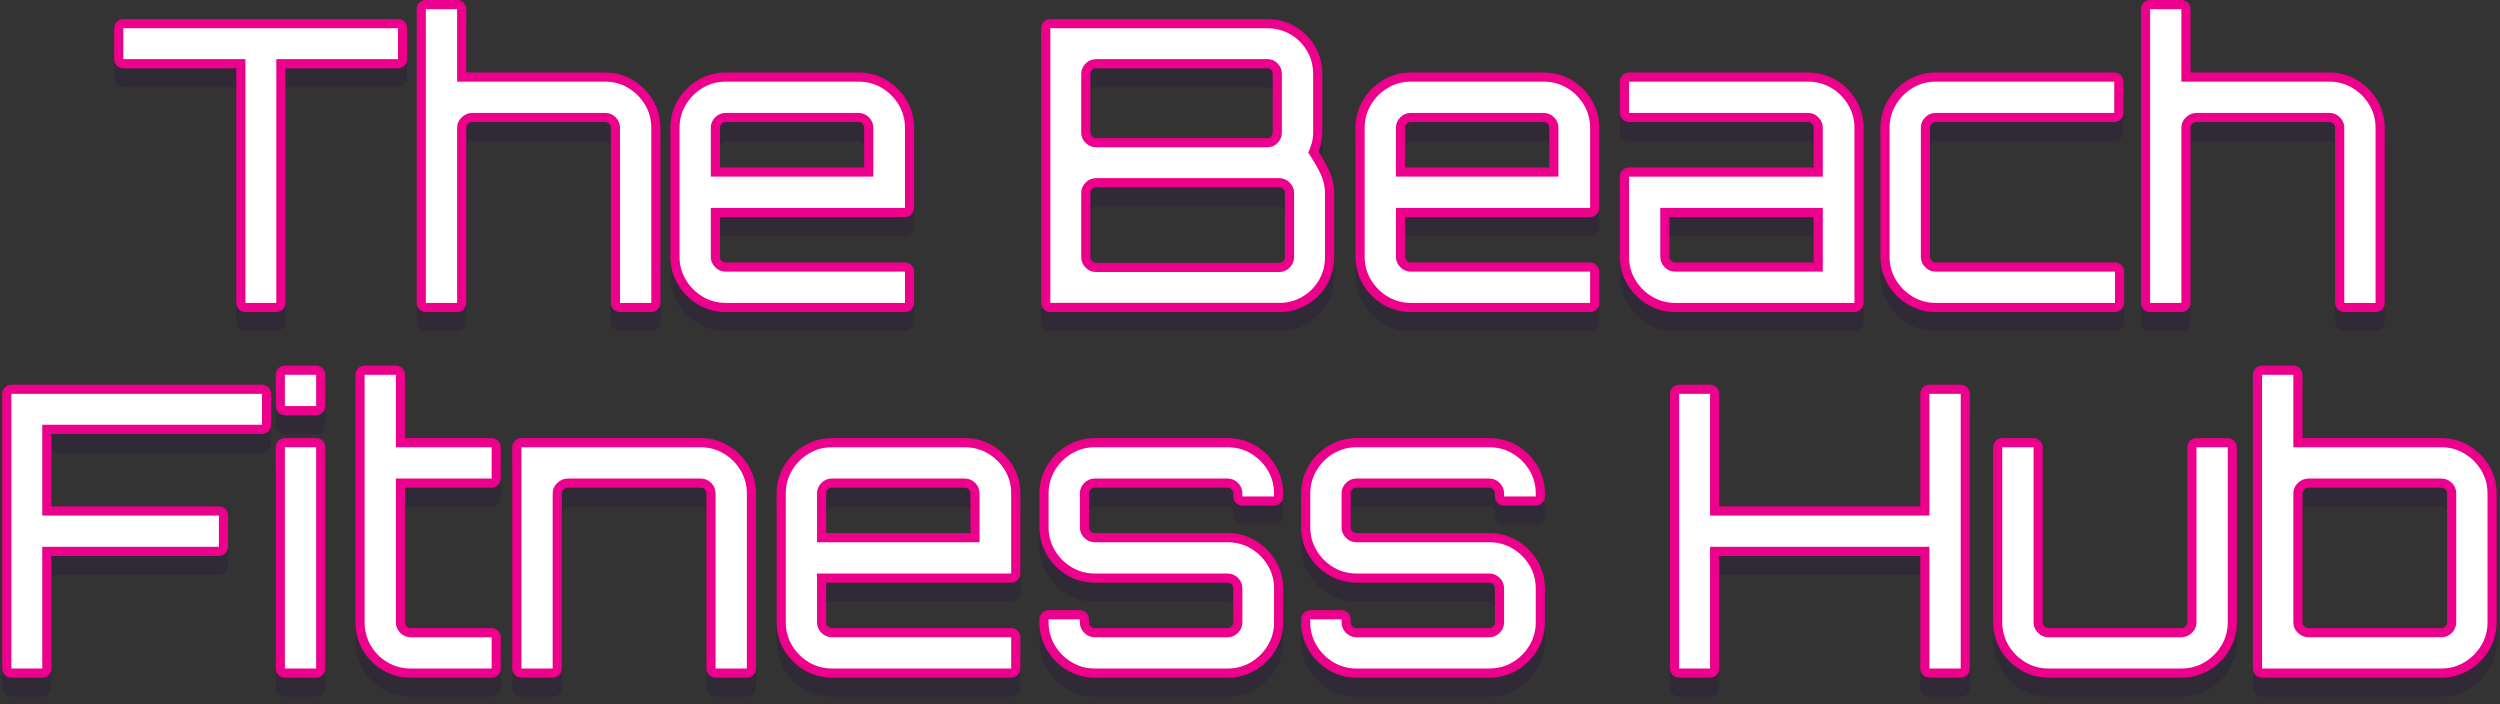 <?xml version="1.0" encoding="UTF-8" standalone="no"?><!DOCTYPE svg PUBLIC "-//W3C//DTD SVG 1.1//EN" "http://www.w3.org/Graphics/SVG/1.1/DTD/svg11.dtd"><svg width="100%" height="100%" viewBox="0 0 1118 315" version="1.1" xmlns="http://www.w3.org/2000/svg" xmlns:xlink="http://www.w3.org/1999/xlink" xml:space="preserve" xmlns:serif="http://www.serif.com/" style="fill-rule:evenodd;clip-rule:evenodd;stroke-linejoin:round;stroke-miterlimit:2;"><rect x="0" y="0" width="1118" height="315" fill="#333333" stroke="none"/><g><path d="M177.981,17.015l-122.831,-0c-2.263,-0 -4.097,1.834 -4.097,4.097l-0,13.819c-0,2.262 1.834,4.096 4.097,4.096l50.497,0l-0,104.916c-0,2.263 1.834,4.097 4.096,4.097l13.816,-0c2.263,-0 4.1,-1.834 4.1,-4.097l0,-104.916l50.322,0c2.262,0 4.097,-1.834 4.097,-4.096l-0,-13.819c-0,-2.263 -1.835,-4.097 -4.097,-4.097" style="fill:#251439;fill-opacity:0.3;fill-rule:nonzero;"/><path d="M283.043,44.298c-3.762,-2.256 -7.944,-3.4 -12.428,-3.4l-62.097,0l0,-28.315c0,-2.263 -1.834,-4.097 -4.097,-4.097l-13.987,-0c-2.263,-0 -4.097,1.834 -4.097,4.097l-0,131.359c-0,2.263 1.834,4.097 4.097,4.097l13.987,0c2.263,0 4.097,-1.834 4.097,-4.097l0,-78.303c0,-0.697 0.228,-1.2 0.781,-1.731c0.607,-0.578 1.188,-0.825 1.947,-0.825l59.369,-0c0.731,-0 1.253,0.222 1.791,0.756c0.543,0.544 0.765,1.069 0.765,1.8l0,78.303c0,2.263 1.835,4.097 4.097,4.097l13.988,0c2.262,0 4.097,-1.834 4.097,-4.097l-0,-78.303c-0,-4.487 -1.144,-8.669 -3.397,-12.428c-2.219,-3.697 -5.216,-6.694 -8.913,-8.913" style="fill:#251439;fill-opacity:0.3;fill-rule:nonzero;"/><path d="M386.448,83.378l-64.482,-0l0,-17.738c0,-0.734 0.222,-1.256 0.763,-1.797c0.54,-0.54 1.059,-0.762 1.794,-0.762l59.368,-0c0.735,-0 1.253,0.222 1.791,0.759c0.544,0.544 0.766,1.066 0.766,1.8l-0,17.738Zm10.043,-39.078c-3.759,-2.257 -8,-3.4 -12.6,-3.4l-59.368,-0c-4.491,-0 -8.672,1.143 -12.425,3.397c-3.694,2.212 -6.691,5.212 -8.916,8.912c-2.253,3.759 -3.397,7.941 -3.397,12.431l0,57.66c0,4.49 1.144,8.675 3.397,12.428c2.219,3.7 5.219,6.7 8.912,8.912c3.757,2.257 7.938,3.4 12.429,3.4l80.181,0c2.262,0 4.097,-1.834 4.097,-4.097l-0,-13.99c-0,-2.263 -1.835,-4.097 -4.097,-4.097l-80.181,-0c-0.735,-0 -1.254,-0.219 -1.797,-0.763c-0.541,-0.54 -0.76,-1.056 -0.76,-1.793l0,-17.738l82.738,0c2.262,0 4.097,-1.834 4.097,-4.097l-0,-35.825c-0,-4.487 -1.144,-8.668 -3.397,-12.431c-2.222,-3.7 -5.219,-6.697 -8.913,-8.909" style="fill:#251439;fill-opacity:0.3;fill-rule:nonzero;"/><path d="M574.615,123.471c0,0.734 -0.219,1.253 -0.763,1.796c-0.54,0.541 -1.059,0.76 -1.793,0.76l-81.888,-0c-0.737,-0 -1.253,-0.219 -1.797,-0.763c-0.54,-0.54 -0.759,-1.059 -0.759,-1.793l0,-28.66c0,-0.734 0.219,-1.253 0.763,-1.797c0.54,-0.54 1.059,-0.759 1.793,-0.759l81.888,-0c0.731,-0 1.253,0.219 1.79,0.759c0.544,0.544 0.766,1.066 0.766,1.797l0,28.66Zm-87,-81.885c0,-0.734 0.219,-1.256 0.763,-1.797c0.54,-0.54 1.059,-0.762 1.793,-0.762l76.597,-0c0.703,-0 1.169,0.197 1.647,0.694c0.519,0.543 0.741,1.103 0.741,1.865l-0,26.1c-0,0.763 -0.222,1.319 -0.741,1.86c-0.478,0.5 -0.941,0.696 -1.647,0.696l-76.597,0c-0.737,0 -1.253,-0.218 -1.8,-0.765c-0.537,-0.538 -0.756,-1.056 -0.756,-1.791l0,-26.1Zm102.05,34.756c0.366,-0.946 0.681,-1.928 0.944,-2.937c0.484,-1.869 0.731,-3.791 0.731,-5.719l0,-26.1c0,-4.465 -1.106,-8.631 -3.291,-12.384c-2.171,-3.735 -5.165,-6.728 -8.9,-8.903c-3.75,-2.178 -7.915,-3.285 -12.381,-3.285l-97.069,0c-2.262,0 -4.096,1.835 -4.096,4.097l-0,122.831c-0,2.263 1.834,4.097 4.096,4.097l102.36,0c4.469,0 8.634,-1.106 12.378,-3.284c3.734,-2.169 6.731,-5.166 8.906,-8.903c2.178,-3.75 3.285,-7.916 3.285,-12.381l-0,-28.66c-0,-3.422 -0.76,-6.809 -2.25,-10.069c-1.122,-2.437 -2.704,-5.256 -4.713,-8.4" style="fill:#251439;fill-opacity:0.3;fill-rule:nonzero;"/><path d="M692.837,83.378l-64.481,-0l-0,-17.738c-0,-0.734 0.218,-1.256 0.759,-1.793c0.544,-0.544 1.063,-0.766 1.797,-0.766l59.369,-0c0.731,-0 1.253,0.222 1.79,0.756c0.544,0.547 0.766,1.069 0.766,1.803l-0,17.738Zm10.044,-39.078c-3.763,-2.257 -8.004,-3.4 -12.6,-3.4l-59.369,-0c-4.491,-0 -8.672,1.143 -12.428,3.397c-3.694,2.215 -6.694,5.212 -8.913,8.912c-2.253,3.763 -3.4,7.944 -3.4,12.431l0,57.66c0,4.49 1.147,8.672 3.4,12.428c2.216,3.697 5.216,6.697 8.91,8.912c3.759,2.257 7.94,3.4 12.431,3.4l80.181,0c2.263,0 4.097,-1.834 4.097,-4.097l0,-13.99c0,-2.263 -1.834,-4.097 -4.097,-4.097l-80.181,-0c-0.734,-0 -1.253,-0.219 -1.797,-0.763c-0.541,-0.54 -0.759,-1.059 -0.759,-1.793l-0,-17.738l82.737,0c2.263,0 4.097,-1.834 4.097,-4.097l0,-35.825c0,-4.487 -1.144,-8.668 -3.4,-12.431c-2.216,-3.697 -5.216,-6.694 -8.909,-8.909" style="fill:#251439;fill-opacity:0.3;fill-rule:nonzero;"/><path d="M811.06,125.857l-61.925,-0c-0.735,-0 -1.253,-0.219 -1.797,-0.763c-0.541,-0.54 -0.76,-1.059 -0.76,-1.793l0,-17.741l64.482,-0l-0,20.297Zm10.04,-81.56c-3.759,-2.253 -7.997,-3.4 -12.597,-3.4l-80.012,0c-2.263,0 -4.097,1.838 -4.097,4.097l0,13.991c0,2.262 1.834,4.097 4.097,4.097l80.012,-0c0.732,-0 1.254,0.222 1.791,0.756c0.544,0.547 0.766,1.069 0.766,1.8l-0,17.741l-82.569,-0c-2.263,-0 -4.097,1.834 -4.097,4.097l0,35.825c0,4.487 1.144,8.668 3.4,12.428c2.219,3.697 5.216,6.697 8.909,8.912c3.76,2.253 7.941,3.4 12.432,3.4l80.181,0c2.262,0 4.097,-1.834 4.097,-4.097l-0,-78.306c-0,-4.484 -1.144,-8.669 -3.4,-12.431c-2.219,-3.697 -5.219,-6.694 -8.913,-8.91" style="fill:#251439;fill-opacity:0.3;fill-rule:nonzero;"/><path d="M945.833,125.857l-80.181,-0c-0.734,-0 -1.253,-0.219 -1.797,-0.766c-0.541,-0.537 -0.759,-1.056 -0.759,-1.79l-0,-57.663c-0,-0.734 0.222,-1.253 0.762,-1.794c0.541,-0.543 1.06,-0.762 1.794,-0.762l79.841,-0c2.262,-0 4.096,-1.835 4.096,-4.097l0,-13.991c0,-2.259 -1.834,-4.097 -4.096,-4.097l-79.841,0c-4.491,0 -8.672,1.147 -12.425,3.4c-3.694,2.213 -6.694,5.21 -8.916,8.913c-2.256,3.759 -3.397,7.941 -3.397,12.428l0,57.663c0,4.49 1.141,8.671 3.397,12.428c2.219,3.7 5.219,6.697 8.913,8.912c3.756,2.253 7.937,3.4 12.428,3.4l80.181,0c2.263,0 4.097,-1.834 4.097,-4.097l0,-13.99c0,-2.263 -1.834,-4.097 -4.097,-4.097" style="fill:#251439;fill-opacity:0.3;fill-rule:nonzero;"/><path d="M1054.14,44.298c-3.762,-2.256 -7.944,-3.4 -12.428,-3.4l-62.097,0l0,-28.315c0,-2.263 -1.834,-4.097 -4.097,-4.097l-13.987,-0c-2.263,-0 -4.097,1.834 -4.097,4.097l-0,131.359c-0,2.263 1.834,4.097 4.097,4.097l13.987,0c2.263,0 4.097,-1.834 4.097,-4.097l0,-78.303c0,-0.697 0.228,-1.2 0.781,-1.731c0.607,-0.578 1.188,-0.825 1.947,-0.825l59.369,-0c0.731,-0 1.253,0.222 1.791,0.756c0.543,0.544 0.765,1.069 0.765,1.8l0,78.303c0,2.263 1.835,4.097 4.097,4.097l13.988,0c2.262,0 4.097,-1.834 4.097,-4.097l-0,-78.303c-0,-4.487 -1.144,-8.669 -3.397,-12.428c-2.219,-3.697 -5.216,-6.694 -8.913,-8.913" style="fill:#251439;fill-opacity:0.3;fill-rule:nonzero;"/><path d="M865.651,32.415c-4.49,0 -8.672,1.144 -12.425,3.397c-3.694,2.216 -6.69,5.213 -8.915,8.913c-2.257,3.762 -3.397,7.943 -3.397,12.428l-0,57.662c-0,4.494 1.14,8.675 3.397,12.428c2.218,3.704 5.215,6.7 8.912,8.913c3.756,2.256 7.938,3.4 12.428,3.4l80.181,-0c2.263,-0 4.1,-1.834 4.1,-4.097l0,-13.987c0,-2.263 -1.837,-4.1 -4.1,-4.1l-80.181,-0c-0.734,-0 -1.253,-0.219 -1.797,-0.763c-0.54,-0.537 -0.759,-1.056 -0.759,-1.794l0,-57.662c0,-0.731 0.222,-1.253 0.762,-1.794c0.541,-0.544 1.06,-0.762 1.794,-0.762l79.841,-0c2.262,-0 4.1,-1.832 4.1,-4.097l-0,-13.988c-0,-2.262 -1.838,-4.097 -4.1,-4.097l-79.841,0Z" style="fill:url(#_Linear1);fill-rule:nonzero;"/><path d="M961.526,0.003c-2.262,-0 -4.097,1.831 -4.097,4.097l0,131.359c0,2.263 1.835,4.097 4.097,4.097l13.991,-0c2.262,-0 4.094,-1.834 4.094,-4.097l-0,-78.306c-0,-0.694 0.228,-1.197 0.781,-1.728c0.609,-0.582 1.187,-0.828 1.947,-0.828l59.369,-0c0.731,-0 1.256,0.221 1.79,0.756c0.544,0.547 0.769,1.069 0.769,1.8l-0,78.306c-0,2.263 1.831,4.097 4.097,4.097l13.987,-0c2.263,-0 4.097,-1.834 4.097,-4.097l0,-78.306c0,-4.485 -1.144,-8.666 -3.4,-12.428c-2.216,-3.694 -5.216,-6.694 -8.909,-8.91c-3.763,-2.256 -7.944,-3.4 -12.431,-3.4l-62.097,0l-0,-28.315c-0,-2.266 -1.832,-4.097 -4.094,-4.097l-13.991,-0Z" style="fill:url(#_Linear2);fill-rule:nonzero;"/><path d="M109.743,139.556c-2.263,0 -4.097,-1.834 -4.097,-4.097l-0,-104.915l-50.497,-0c-2.263,-0 -4.097,-1.835 -4.097,-4.097l-0,-13.819c-0,-2.262 1.834,-4.097 4.097,-4.097l122.831,0c2.263,0 4.097,1.835 4.097,4.097l-0,13.819c-0,2.262 -1.834,4.097 -4.097,4.097l-50.322,-0l0,104.915c0,2.263 -1.834,4.097 -4.097,4.097l-13.818,0Z" style="fill:#ec008c;fill-rule:nonzero;"/><path d="M277.268,139.556c-2.262,0 -4.097,-1.834 -4.097,-4.097l0,-78.303c0,-0.734 -0.222,-1.256 -0.765,-1.803c-0.538,-0.534 -1.06,-0.756 -1.791,-0.756l-59.369,-0c-0.759,-0 -1.34,0.247 -1.947,0.828c-0.553,0.531 -0.781,1.034 -0.781,1.731l0,78.303c0,2.263 -1.834,4.097 -4.097,4.097l-13.987,0c-2.263,0 -4.097,-1.834 -4.097,-4.097l-0,-131.362c-0,-2.26 1.834,-4.097 4.097,-4.097l13.987,-0c2.263,-0 4.097,1.837 4.097,4.097l0,28.319l62.097,-0c4.484,-0 8.666,1.143 12.428,3.4c3.697,2.215 6.694,5.212 8.913,8.909c2.253,3.762 3.4,7.944 3.4,12.431l-0,78.303c-0,2.263 -1.838,4.097 -4.1,4.097l-13.988,0Z" style="fill:#ec008c;fill-rule:nonzero;"/><path d="M386.448,74.894l-0,-17.737c-0,-0.735 -0.222,-1.257 -0.766,-1.8c-0.538,-0.538 -1.056,-0.76 -1.791,-0.76l-59.368,0c-0.735,0 -1.254,0.222 -1.794,0.763c-0.541,0.54 -0.763,1.062 -0.763,1.797l0,17.737l64.482,0Zm-61.925,64.663c-4.491,-0 -8.672,-1.144 -12.429,-3.4c-3.693,-2.213 -6.693,-5.213 -8.912,-8.913c-2.253,-3.753 -3.397,-7.937 -3.397,-12.428l0,-57.659c0,-4.491 1.144,-8.672 3.397,-12.432c2.225,-3.7 5.222,-6.7 8.916,-8.912c3.753,-2.253 7.934,-3.397 12.425,-3.397l59.368,-0c4.6,-0 8.841,1.144 12.6,3.4c3.694,2.212 6.691,5.209 8.913,8.909c2.253,3.763 3.397,7.944 3.397,12.432l-0,35.825c-0,2.259 -1.835,4.096 -4.097,4.096l-82.738,0l0,17.738c0,0.737 0.219,1.253 0.76,1.794c0.543,0.543 1.062,0.762 1.796,0.762l80.182,0c2.262,0 4.097,1.835 4.097,4.097l-0,13.991c-0,2.262 -1.835,4.097 -4.097,4.097l-80.182,-0Z" style="fill:#ec008c;fill-rule:nonzero;"/><path d="M490.171,30.543c-0.735,0 -1.253,0.219 -1.794,0.763c-0.541,0.541 -0.763,1.059 -0.763,1.794l0,26.103c0,0.734 0.219,1.253 0.76,1.79c0.544,0.544 1.062,0.763 1.797,0.763l76.6,-0c0.703,-0 1.165,-0.194 1.647,-0.697c0.515,-0.541 0.737,-1.097 0.737,-1.856l0,-26.103c0,-0.763 -0.222,-1.319 -0.741,-1.863c-0.478,-0.497 -0.94,-0.694 -1.643,-0.694l-76.6,0Zm-0,53.229c-0.735,-0 -1.253,0.218 -1.794,0.759c-0.541,0.544 -0.763,1.062 -0.763,1.797l0,28.659c0,0.735 0.222,1.253 0.76,1.794c0.544,0.544 1.062,0.762 1.797,0.762l81.887,0c0.735,0 1.253,-0.218 1.794,-0.759c0.544,-0.544 0.762,-1.062 0.762,-1.797l0,-28.659c0,-0.735 -0.221,-1.253 -0.765,-1.797c-0.538,-0.541 -1.06,-0.759 -1.791,-0.759l-81.887,-0Zm-20.472,55.784c-2.263,-0 -4.097,-1.834 -4.097,-4.097l-0,-122.831c-0,-2.263 1.834,-4.097 4.097,-4.097l97.072,-0c4.462,-0 8.628,1.106 12.378,3.284c3.734,2.172 6.728,5.169 8.903,8.9c2.181,3.757 3.287,7.922 3.287,12.385l0,26.103c0,1.928 -0.246,3.85 -0.731,5.719c-0.262,1.006 -0.578,1.99 -0.944,2.937c2.01,3.144 3.594,5.959 4.713,8.4c1.494,3.259 2.25,6.647 2.25,10.069l-0,28.659c-0,4.466 -1.103,8.631 -3.284,12.381c-2.175,3.738 -5.169,6.735 -8.904,8.904c-3.746,2.178 -7.912,3.284 -12.381,3.284l-102.359,-0Z" style="fill:#ec008c;fill-rule:nonzero;"/><path d="M692.837,74.894l-0,-17.737c-0,-0.735 -0.222,-1.257 -0.766,-1.804c-0.538,-0.534 -1.059,-0.756 -1.791,-0.756l-59.368,0c-0.735,0 -1.254,0.222 -1.797,0.766c-0.541,0.537 -0.76,1.059 -0.76,1.794l0,17.737l64.482,0Zm-61.925,64.663c-4.491,-0 -8.672,-1.144 -12.432,-3.4c-3.693,-2.216 -6.693,-5.216 -8.909,-8.913c-2.253,-3.756 -3.4,-7.937 -3.4,-12.428l-0,-57.659c-0,-4.488 1.147,-8.669 3.4,-12.432c2.219,-3.7 5.219,-6.697 8.912,-8.912c3.757,-2.253 7.938,-3.397 12.429,-3.397l59.368,-0c4.6,-0 8.838,1.144 12.6,3.4c3.697,2.216 6.694,5.212 8.91,8.909c2.256,3.763 3.4,7.944 3.4,12.432l-0,35.825c-0,2.259 -1.835,4.096 -4.097,4.096l-82.738,0l0,17.738c0,0.734 0.219,1.253 0.76,1.794c0.543,0.543 1.062,0.762 1.797,0.762l80.181,0c2.262,0 4.097,1.835 4.097,4.097l-0,13.991c-0,2.262 -1.835,4.097 -4.097,4.097l-80.181,-0Z" style="fill:#ec008c;fill-rule:nonzero;"/><path d="M746.578,114.817c0,0.735 0.219,1.253 0.76,1.794c0.543,0.541 1.062,0.762 1.796,0.762l61.925,0l0,-20.296l-64.481,-0l0,17.74Zm2.556,24.738c-4.49,-0 -8.671,-1.144 -12.431,-3.397c-3.694,-2.216 -6.69,-5.216 -8.909,-8.913c-2.256,-3.759 -3.4,-7.94 -3.4,-12.428l-0,-35.825c-0,-2.262 1.837,-4.097 4.097,-4.097l82.568,0l0,-17.74c0,-0.732 -0.221,-1.253 -0.765,-1.8c-0.538,-0.535 -1.06,-0.757 -1.791,-0.757l-80.012,0c-2.26,0 -4.097,-1.834 -4.097,-4.096l-0,-13.991c-0,-2.263 1.837,-4.097 4.097,-4.097l80.012,0c4.6,0 8.838,1.144 12.597,3.4c3.694,2.216 6.694,5.213 8.913,8.909c2.256,3.763 3.4,7.944 3.4,12.432l-0,78.303c-0,2.262 -1.835,4.097 -4.097,4.097l-80.182,-0Z" style="fill:#ec008c;fill-rule:nonzero;"/><path d="M109.743,135.459l-0,-109.012l-54.594,-0l-0,-13.819l122.831,-0l0,13.819l-54.419,-0l0,109.012l-13.818,0Z" style="fill:#fff;fill-rule:nonzero;"/><path d="M190.433,135.459l-0,-131.359l13.987,-0l0,32.412l66.194,0c3.753,0 7.191,0.938 10.322,2.816c3.125,1.875 5.631,4.378 7.506,7.506c1.875,3.128 2.816,6.566 2.816,10.322l-0,78.303l-13.991,0l0,-78.303c0,-1.819 -0.656,-3.384 -1.959,-4.694c-1.313,-1.306 -2.875,-1.962 -4.694,-1.962l-59.369,-0c-1.818,-0 -3.412,0.656 -4.775,1.962c-1.365,1.31 -2.05,2.875 -2.05,4.694l0,78.303l-13.987,0Z" style="fill:#fff;fill-rule:nonzero;"/><path d="M317.87,78.991l72.675,-0l0,-21.834c0,-1.819 -0.656,-3.385 -1.962,-4.694c-1.31,-1.306 -2.875,-1.963 -4.691,-1.963l-59.369,0c-1.821,0 -3.384,0.657 -4.69,1.963c-1.31,1.309 -1.963,2.875 -1.963,4.694l0,21.834Zm-3.668,53.653c-3.129,-1.875 -5.629,-4.378 -7.507,-7.506c-1.878,-3.128 -2.812,-6.569 -2.812,-10.322l-0,-57.659c-0,-3.757 0.934,-7.194 2.812,-10.325c1.878,-3.125 4.378,-5.629 7.507,-7.504c3.128,-1.878 6.568,-2.815 10.321,-2.815l59.369,-0c3.866,-0 7.363,0.937 10.491,2.815c3.128,1.875 5.631,4.379 7.506,7.504c1.878,3.131 2.816,6.568 2.816,10.325l-0,35.821l-86.835,0l0,21.838c0,1.822 0.653,3.384 1.963,4.694c1.306,1.306 2.869,1.959 4.69,1.959l80.182,0l-0,13.991l-80.182,-0c-3.753,-0 -7.193,-0.941 -10.321,-2.816" style="fill:#fff;fill-rule:nonzero;"/><path d="M490.171,121.641l81.887,-0c1.819,-0 3.381,-0.653 4.691,-1.963c1.306,-1.306 1.962,-2.871 1.962,-4.69l0,-28.66c0,-1.818 -0.656,-3.384 -1.962,-4.693c-1.31,-1.307 -2.872,-1.96 -4.691,-1.96l-81.887,0c-1.822,0 -3.385,0.653 -4.691,1.96c-1.309,1.309 -1.962,2.875 -1.962,4.693l-0,28.66c-0,1.819 0.653,3.384 1.962,4.69c1.306,1.31 2.869,1.963 4.691,1.963m-0,-55.788l76.6,0c1.815,0 3.353,-0.65 4.606,-1.959c1.25,-1.306 1.875,-2.872 1.875,-4.694l-0,-26.1c-0,-1.818 -0.625,-3.381 -1.875,-4.693c-1.253,-1.304 -2.791,-1.96 -4.606,-1.96l-76.6,0c-1.822,0 -3.385,0.656 -4.691,1.96c-1.309,1.312 -1.962,2.875 -1.962,4.693l-0,26.1c-0,1.822 0.653,3.388 1.962,4.694c1.306,1.309 2.869,1.959 4.691,1.959m-20.472,-53.225l97.072,0c3.753,0 7.19,0.913 10.318,2.729c3.129,1.821 5.6,4.296 7.422,7.421c1.819,3.132 2.732,6.569 2.732,10.322l-0,26.1c-0,1.597 -0.2,3.157 -0.6,4.694c-0.397,1.534 -0.935,2.984 -1.619,4.35c2.5,3.753 4.375,6.994 5.628,9.725c1.253,2.728 1.878,5.516 1.878,8.359l0,28.66c0,3.753 -0.912,7.194 -2.728,10.322c-1.822,3.128 -4.297,5.603 -7.422,7.418c-3.131,1.822 -6.569,2.732 -10.322,2.732l-102.359,-0l-0,-122.832Z" style="fill:#fff;fill-rule:nonzero;"/><path d="M624.258,78.991l72.675,-0l0,-21.834c0,-1.819 -0.656,-3.385 -1.962,-4.694c-1.31,-1.306 -2.872,-1.963 -4.691,-1.963l-59.369,0c-1.822,0 -3.384,0.657 -4.69,1.963c-1.31,1.309 -1.963,2.875 -1.963,4.694l0,21.834Zm-3.669,53.653c-3.128,-1.875 -5.628,-4.378 -7.503,-7.506c-1.878,-3.128 -2.815,-6.569 -2.815,-10.322l-0,-57.659c-0,-3.757 0.937,-7.194 2.815,-10.325c1.875,-3.125 4.375,-5.629 7.503,-7.504c3.129,-1.878 6.569,-2.815 10.322,-2.815l59.369,-0c3.866,-0 7.363,0.937 10.494,2.815c3.125,1.875 5.628,4.379 7.503,7.504c1.878,3.131 2.816,6.568 2.816,10.325l-0,35.821l-86.835,0l0,21.838c0,1.822 0.653,3.384 1.963,4.694c1.306,1.306 2.868,1.959 4.69,1.959l80.182,0l-0,13.991l-80.182,-0c-3.753,-0 -7.193,-0.941 -10.322,-2.816" style="fill:#fff;fill-rule:nonzero;"/><path d="M749.134,121.47l66.022,0l-0,-28.49l-72.675,-0l-0,21.837c-0,1.822 0.653,3.385 1.962,4.691c1.307,1.309 2.869,1.962 4.691,1.962m0,13.988c-3.753,-0 -7.194,-0.938 -10.322,-2.816c-3.128,-1.875 -5.628,-4.375 -7.506,-7.503c-1.875,-3.128 -2.813,-6.569 -2.813,-10.322l0,-35.825l86.663,0l-0,-21.837c-0,-1.819 -0.656,-3.382 -1.963,-4.691c-1.309,-1.306 -2.871,-1.962 -4.69,-1.962l-80.01,-0l0,-13.991l80.01,-0c3.865,-0 7.362,0.941 10.49,2.816c3.129,1.878 5.632,4.381 7.507,7.506c1.878,3.131 2.815,6.569 2.815,10.322l0,78.303l-80.181,-0Z" style="fill:#fff;fill-rule:nonzero;"/><path d="M855.331,132.644c-3.131,-1.875 -5.631,-4.375 -7.506,-7.507c-1.878,-3.128 -2.816,-6.568 -2.816,-10.318l0,-57.663c0,-3.756 0.938,-7.194 2.816,-10.322c1.875,-3.128 4.375,-5.631 7.506,-7.506c3.125,-1.878 6.569,-2.816 10.322,-2.816l79.841,0l-0,13.988l-79.841,-0c-1.822,-0 -3.387,0.656 -4.69,1.962c-1.313,1.31 -1.963,2.875 -1.963,4.694l0,57.663c0,1.818 0.65,3.384 1.963,4.69c1.303,1.307 2.868,1.963 4.69,1.963l80.181,-0l0,13.987l-80.181,0c-3.753,0 -7.197,-0.937 -10.322,-2.815" style="fill:#fff;fill-rule:nonzero;"/><path d="M961.527,135.459l-0,-131.359l13.987,-0l0,32.412l66.194,0c3.753,0 7.191,0.938 10.322,2.816c3.125,1.875 5.631,4.378 7.506,7.506c1.875,3.128 2.816,6.566 2.816,10.322l-0,78.303l-13.991,0l0,-78.303c0,-1.819 -0.656,-3.384 -1.959,-4.694c-1.313,-1.306 -2.875,-1.962 -4.694,-1.962l-59.369,-0c-1.818,-0 -3.412,0.656 -4.775,1.962c-1.365,1.31 -2.05,2.875 -2.05,4.694l0,78.303l-13.987,0Z" style="fill:#fff;fill-rule:nonzero;"/></g><g><path d="M117.162,180.515l-112.084,0c-2.263,0 -4.097,1.834 -4.097,4.097l-0,122.831c-0,2.263 1.834,4.097 4.097,4.097l13.819,0c2.262,0 4.096,-1.834 4.096,-4.097l0,-50.325l74.891,0c2.263,0 4.097,-1.834 4.097,-4.097l-0,-13.987c-0,-2.263 -1.834,-4.097 -4.097,-4.097l-74.891,-0l0,-32.409l94.169,-0c2.263,-0 4.097,-1.835 4.097,-4.097l0,-13.819c0,-2.263 -1.834,-4.097 -4.097,-4.097" style="fill:#251439;fill-opacity:0.3;fill-rule:nonzero;"/><path d="M141.386,204.399l-13.988,-0c-2.262,-0 -4.096,1.834 -4.096,4.097l-0,98.947c-0,2.262 1.834,4.096 4.096,4.096l13.988,0c2.262,0 4.097,-1.834 4.097,-4.096l-0,-98.947c-0,-2.263 -1.835,-4.097 -4.097,-4.097" style="fill:#251439;fill-opacity:0.3;fill-rule:nonzero;"/><path d="M141.386,171.985l-13.988,0c-2.262,0 -4.096,1.834 -4.096,4.097l-0,13.987c-0,2.266 1.834,4.1 4.096,4.1l13.988,0c2.262,0 4.097,-1.834 4.097,-4.1l-0,-13.987c-0,-2.263 -1.835,-4.097 -4.097,-4.097" style="fill:#251439;fill-opacity:0.3;fill-rule:nonzero;"/><path d="M219.859,204.399l-38.722,-0l0,-28.316c0,-2.262 -1.834,-4.097 -4.097,-4.097l-13.99,0c-2.263,0 -4.097,1.835 -4.097,4.097l-0,110.719c-0,4.469 1.106,8.637 3.284,12.378c2.163,3.719 5.141,6.734 8.856,8.959c3.757,2.257 7.997,3.4 12.6,3.4l36.166,0c2.263,0 4.097,-1.834 4.097,-4.096l-0,-13.988c-0,-2.262 -1.834,-4.097 -4.097,-4.097l-36.166,0c-0.734,0 -1.253,-0.219 -1.8,-0.765c-0.537,-0.538 -0.756,-1.057 -0.756,-1.791l0,-60.219l38.722,0c2.263,0 4.097,-1.837 4.097,-4.1l-0,-13.987c-0,-2.263 -1.834,-4.097 -4.097,-4.097" style="fill:#251439;fill-opacity:0.3;fill-rule:nonzero;"/><path d="M325.774,207.798c-3.759,-2.256 -7.941,-3.4 -12.428,-3.4l-80.181,0c-2.263,0 -4.097,1.835 -4.097,4.097l-0,98.947c-0,2.263 1.834,4.097 4.097,4.097l13.99,0c2.263,0 4.097,-1.834 4.097,-4.097l0,-78.303c0,-0.697 0.225,-1.2 0.778,-1.731c0.607,-0.578 1.188,-0.825 1.947,-0.825l59.369,-0c0.731,-0 1.253,0.222 1.791,0.756c0.543,0.544 0.765,1.069 0.765,1.8l0,78.303c0,2.263 1.835,4.097 4.097,4.097l13.988,0c2.262,0 4.096,-1.834 4.096,-4.097l0,-78.303c0,-4.484 -1.14,-8.666 -3.396,-12.431c-2.219,-3.697 -5.219,-6.691 -8.913,-8.91" style="fill:#251439;fill-opacity:0.3;fill-rule:nonzero;"/><path d="M433.957,246.878l-64.481,-0l-0,-17.738c-0,-0.734 0.218,-1.256 0.759,-1.793c0.544,-0.544 1.062,-0.766 1.797,-0.766l59.369,-0c0.731,-0 1.253,0.222 1.79,0.759c0.544,0.547 0.766,1.066 0.766,1.8l-0,17.738Zm10.04,-39.078c-3.759,-2.257 -7.996,-3.4 -12.596,-3.4l-59.369,-0c-4.491,-0 -8.672,1.143 -12.428,3.397c-3.694,2.215 -6.691,5.212 -8.916,8.915c-2.253,3.76 -3.397,7.941 -3.397,12.428l0,57.66c0,4.49 1.144,8.668 3.4,12.428c2.219,3.7 5.216,6.697 8.91,8.912c3.759,2.257 7.94,3.4 12.431,3.4l80.181,0c2.263,0 4.097,-1.834 4.097,-4.097l-0,-13.99c-0,-2.263 -1.834,-4.097 -4.097,-4.097l-80.181,-0c-0.735,-0 -1.253,-0.219 -1.797,-0.763c-0.541,-0.54 -0.759,-1.059 -0.759,-1.793l-0,-17.738l82.737,0c2.263,0 4.097,-1.834 4.097,-4.097l-0,-35.825c-0,-4.487 -1.144,-8.668 -3.4,-12.431c-2.219,-3.7 -5.219,-6.697 -8.913,-8.909" style="fill:#251439;fill-opacity:0.3;fill-rule:nonzero;"/><path d="M561.54,207.798c-3.763,-2.256 -8,-3.4 -12.6,-3.4l-59.366,0c-4.491,0 -8.675,1.144 -12.428,3.4c-3.697,2.216 -6.694,5.213 -8.913,8.913c-2.256,3.759 -3.4,7.941 -3.4,12.428l0,15.184c0,4.491 1.144,8.672 3.397,12.425c2.216,3.697 5.216,6.697 8.913,8.913c3.759,2.256 7.94,3.4 12.431,3.4l59.366,-0c0.731,-0 1.253,0.222 1.79,0.756c0.544,0.547 0.766,1.069 0.766,1.8l-0,15.185c-0,0.731 -0.219,1.253 -0.759,1.79c-0.544,0.544 -1.063,0.766 -1.797,0.766l-59.366,-0c-0.737,-0 -1.256,-0.222 -1.8,-0.766c-0.537,-0.537 -0.759,-1.056 -0.759,-1.79l-0,-1.366c-0,-2.263 -1.835,-4.097 -4.097,-4.097l-13.988,0c-2.262,0 -4.097,1.834 -4.097,4.097l0,1.366c0,4.487 1.144,8.671 3.397,12.425c2.219,3.7 5.216,6.696 8.913,8.912c3.756,2.256 7.94,3.4 12.431,3.4l59.366,0c4.6,0 8.837,-1.144 12.6,-3.4c3.7,-2.219 6.697,-5.216 8.912,-8.909c2.253,-3.757 3.397,-7.941 3.397,-12.428l0,-15.185c0,-4.484 -1.144,-8.669 -3.397,-12.428c-2.219,-3.694 -5.215,-6.694 -8.912,-8.916c-3.763,-2.253 -8,-3.396 -12.6,-3.396l-59.366,-0c-0.737,-0 -1.256,-0.219 -1.8,-0.763c-0.541,-0.537 -0.759,-1.056 -0.759,-1.791l-0,-15.184c-0,-0.734 0.222,-1.256 0.759,-1.794c0.544,-0.543 1.066,-0.762 1.8,-0.762l59.366,-0c0.731,-0 1.253,0.222 1.79,0.756c0.544,0.544 0.766,1.069 0.766,1.8l-0,1.366c-0,2.262 1.834,4.097 4.097,4.097l14.159,-0c2.263,-0 4.097,-1.835 4.097,-4.097l0,-1.366c0,-4.487 -1.144,-8.669 -3.397,-12.428c-2.219,-3.697 -5.215,-6.694 -8.912,-8.913" style="fill:#251439;fill-opacity:0.3;fill-rule:nonzero;"/><path d="M678.569,207.798c-3.763,-2.256 -8,-3.4 -12.6,-3.4l-59.366,0c-4.491,0 -8.675,1.144 -12.428,3.4c-3.697,2.216 -6.694,5.213 -8.913,8.913c-2.256,3.759 -3.4,7.941 -3.4,12.428l0,15.184c0,4.491 1.144,8.672 3.397,12.425c2.216,3.697 5.216,6.697 8.913,8.913c3.759,2.256 7.94,3.4 12.431,3.4l59.366,-0c0.731,-0 1.253,0.222 1.79,0.756c0.544,0.547 0.766,1.069 0.766,1.8l-0,15.185c-0,0.731 -0.219,1.253 -0.759,1.79c-0.544,0.544 -1.063,0.766 -1.797,0.766l-59.366,-0c-0.737,-0 -1.256,-0.222 -1.8,-0.766c-0.537,-0.537 -0.759,-1.056 -0.759,-1.79l-0,-1.366c-0,-2.263 -1.835,-4.097 -4.097,-4.097l-13.988,0c-2.262,0 -4.097,1.834 -4.097,4.097l0,1.366c0,4.487 1.144,8.671 3.397,12.425c2.219,3.7 5.216,6.696 8.913,8.912c3.756,2.256 7.94,3.4 12.431,3.4l59.366,0c4.6,0 8.837,-1.144 12.6,-3.4c3.7,-2.219 6.697,-5.216 8.912,-8.909c2.253,-3.757 3.4,-7.941 3.4,-12.428l0,-15.185c0,-4.484 -1.147,-8.669 -3.4,-12.428c-2.219,-3.694 -5.215,-6.694 -8.912,-8.916c-3.763,-2.253 -8,-3.396 -12.6,-3.396l-59.366,-0c-0.737,-0 -1.256,-0.219 -1.8,-0.763c-0.541,-0.537 -0.759,-1.056 -0.759,-1.791l-0,-15.184c-0,-0.734 0.222,-1.256 0.759,-1.794c0.544,-0.543 1.066,-0.762 1.8,-0.762l59.366,-0c0.731,-0 1.253,0.222 1.79,0.756c0.544,0.544 0.766,1.069 0.766,1.8l-0,1.366c-0,2.262 1.834,4.097 4.097,4.097l14.159,-0c2.263,-0 4.1,-1.835 4.1,-4.097l0,-1.366c0,-4.487 -1.147,-8.669 -3.4,-12.428c-2.219,-3.697 -5.215,-6.694 -8.912,-8.913" style="fill:#251439;fill-opacity:0.3;fill-rule:nonzero;"/><path d="M876.824,180.515l-13.987,0c-2.263,0 -4.097,1.834 -4.097,4.097l-0,50.325l-89.903,-0l-0,-50.325c-0,-2.263 -1.835,-4.097 -4.097,-4.097l-13.819,0c-2.262,0 -4.097,1.834 -4.097,4.097l0,122.831c0,2.263 1.835,4.097 4.097,4.097l13.819,0c2.262,0 4.097,-1.834 4.097,-4.097l-0,-50.325l89.903,0l-0,50.325c-0,2.263 1.834,4.097 4.097,4.097l13.987,0c2.263,0 4.097,-1.834 4.097,-4.097l0,-122.831c0,-2.263 -1.834,-4.097 -4.097,-4.097" style="fill:#251439;fill-opacity:0.3;fill-rule:nonzero;"/><path d="M996.244,204.399l-13.987,-0c-2.263,-0 -4.097,1.834 -4.097,4.097l0,78.306c0,0.697 -0.228,1.2 -0.787,1.734c-0.6,0.575 -1.182,0.822 -1.941,0.822l-59.369,0c-0.734,0 -1.253,-0.219 -1.797,-0.765c-0.54,-0.538 -0.759,-1.057 -0.759,-1.791l-0,-78.306c-0,-2.263 -1.834,-4.097 -4.097,-4.097l-13.987,-0c-2.263,-0 -4.097,1.834 -4.097,4.097l-0,78.306c-0,4.491 1.14,8.672 3.397,12.428c2.218,3.697 5.218,6.697 8.912,8.909c3.756,2.257 7.938,3.4 12.428,3.4l59.369,0c4.6,0 8.841,-1.143 12.6,-3.4c3.694,-2.215 6.694,-5.212 8.912,-8.909c2.254,-3.759 3.397,-7.941 3.397,-12.428l0,-78.306c0,-2.263 -1.834,-4.097 -4.097,-4.097" style="fill:#251439;fill-opacity:0.3;fill-rule:nonzero;"/><path d="M1094.34,286.801c-0,0.731 -0.219,1.253 -0.763,1.794c-0.54,0.54 -1.059,0.762 -1.794,0.762l-59.368,0c-0.76,0 -1.341,-0.247 -1.944,-0.822c-0.556,-0.534 -0.781,-1.037 -0.781,-1.734l-0,-57.663c-0,-0.696 0.225,-1.2 0.778,-1.731c0.606,-0.578 1.187,-0.825 1.947,-0.825l59.368,0c0.735,0 1.254,0.222 1.791,0.756c0.544,0.547 0.766,1.069 0.766,1.8l-0,57.663Zm18.784,-70.094c-2.219,-3.694 -5.219,-6.694 -8.912,-8.909c-3.76,-2.253 -7.941,-3.4 -12.429,-3.4l-62.093,-0l-0,-28.316c-0,-2.262 -1.835,-4.097 -4.097,-4.097l-13.991,0c-2.262,0 -4.097,1.835 -4.097,4.097l0,131.36c0,2.262 1.835,4.1 4.097,4.1l80.181,-0c4.488,-0 8.669,-1.147 12.429,-3.4c3.696,-2.219 6.696,-5.219 8.912,-8.913c2.256,-3.759 3.4,-7.941 3.4,-12.428l0,-57.663c0,-4.484 -1.144,-8.665 -3.4,-12.431" style="fill:#251439;fill-opacity:0.3;fill-rule:nonzero;"/><path d="M5.078,303.056c-2.262,0 -4.096,-1.834 -4.096,-4.097l-0,-122.831c-0,-2.262 1.834,-4.097 4.096,-4.097l112.085,0c2.262,0 4.097,1.835 4.097,4.097l-0,13.819c-0,2.262 -1.835,4.097 -4.097,4.097l-94.169,-0l0,32.409l74.891,0c2.262,0 4.097,1.835 4.097,4.097l-0,13.988c-0,2.262 -1.835,4.096 -4.097,4.096l-74.891,0l0,50.325c0,2.263 -1.834,4.097 -4.097,4.097l-13.819,0Z" style="fill:#ec008c;fill-rule:nonzero;"/><path d="M127.397,185.684c-2.263,0 -4.097,-1.834 -4.097,-4.097l-0,-13.99c-0,-2.26 1.834,-4.097 4.097,-4.097l13.987,-0c2.263,-0 4.1,1.838 4.1,4.097l0,13.99c0,2.263 -1.837,4.097 -4.1,4.097l-13.987,0Zm-0,117.372c-2.263,0 -4.097,-1.834 -4.097,-4.097l-0,-98.947c-0,-2.262 1.834,-4.096 4.097,-4.096l13.987,-0c2.263,-0 4.1,1.834 4.1,4.096l0,98.947c0,2.263 -1.837,4.097 -4.1,4.097l-13.987,0Z" style="fill:#ec008c;fill-rule:nonzero;"/><path d="M183.693,303.056c-4.603,0 -8.844,-1.143 -12.6,-3.4c-3.716,-2.228 -6.694,-5.24 -8.856,-8.959c-2.175,-3.744 -3.282,-7.909 -3.282,-12.378l0,-110.722c0,-2.259 1.835,-4.097 4.097,-4.097l13.988,0c2.262,0 4.097,1.838 4.097,4.097l-0,28.319l38.721,-0c2.263,-0 4.097,1.834 4.097,4.097l0,13.987c0,2.263 -1.834,4.097 -4.097,4.097l-38.721,-0l-0,60.222c-0,0.734 0.218,1.253 0.759,1.79c0.544,0.544 1.062,0.763 1.797,0.763l36.165,-0c2.263,-0 4.097,1.837 4.097,4.097l0,13.99c0,2.263 -1.834,4.097 -4.097,4.097l-36.165,0Z" style="fill:#ec008c;fill-rule:nonzero;"/><path d="M319.999,303.056c-2.262,0 -4.097,-1.834 -4.097,-4.097l0,-78.303c0,-0.734 -0.222,-1.256 -0.765,-1.803c-0.538,-0.534 -1.06,-0.756 -1.791,-0.756l-59.369,-0c-0.759,-0 -1.34,0.247 -1.947,0.828c-0.553,0.528 -0.778,1.034 -0.778,1.731l0,78.303c0,2.263 -1.834,4.097 -4.097,4.097l-13.99,0c-2.263,0 -4.097,-1.834 -4.097,-4.097l-0,-98.946c-0,-2.263 1.834,-4.097 4.097,-4.097l80.181,-0c4.487,-0 8.669,1.143 12.428,3.4c3.694,2.215 6.694,5.212 8.913,8.909c2.256,3.763 3.4,7.944 3.4,12.431l-0,78.303c-0,2.263 -1.838,4.097 -4.1,4.097l-13.988,0Z" style="fill:#ec008c;fill-rule:nonzero;"/><path d="M433.957,238.394l-0,-17.737c-0,-0.735 -0.222,-1.254 -0.766,-1.8c-0.537,-0.538 -1.059,-0.76 -1.79,-0.76l-59.369,0c-0.735,0 -1.253,0.222 -1.797,0.766c-0.541,0.537 -0.759,1.059 -0.759,1.794l-0,17.737l64.481,0Zm-61.925,64.663c-4.491,-0 -8.672,-1.144 -12.431,-3.4c-3.694,-2.216 -6.691,-5.213 -8.91,-8.913c-2.256,-3.759 -3.4,-7.937 -3.4,-12.428l0,-57.659c0,-4.488 1.144,-8.669 3.397,-12.429c2.225,-3.703 5.222,-6.7 8.916,-8.915c3.756,-2.253 7.937,-3.397 12.428,-3.397l59.369,-0c4.6,-0 8.837,1.144 12.596,3.4c3.694,2.212 6.694,5.209 8.913,8.909c2.256,3.763 3.4,7.944 3.4,12.432l-0,35.825c-0,2.259 -1.834,4.096 -4.097,4.096l-82.737,0l-0,17.738c-0,0.734 0.218,1.253 0.759,1.794c0.544,0.543 1.062,0.762 1.797,0.762l80.181,0c2.263,0 4.097,1.835 4.097,4.097l-0,13.991c-0,2.262 -1.834,4.097 -4.097,4.097l-80.181,-0Z" style="fill:#ec008c;fill-rule:nonzero;"/><path d="M489.573,303.056c-4.491,0 -8.672,-1.143 -12.431,-3.4c-3.694,-2.215 -6.694,-5.215 -8.91,-8.912c-2.256,-3.756 -3.4,-7.938 -3.4,-12.425l0,-1.366c0,-2.262 1.835,-4.097 4.097,-4.097l13.991,0c2.262,0 4.097,1.835 4.097,4.097l-0,1.366c-0,0.731 0.218,1.253 0.759,1.79c0.544,0.544 1.062,0.763 1.797,0.763l59.369,-0c0.731,-0 1.253,-0.219 1.796,-0.763c0.538,-0.537 0.76,-1.059 0.76,-1.79l-0,-15.185c-0,-0.731 -0.222,-1.253 -0.769,-1.8c-0.534,-0.534 -1.056,-0.756 -1.787,-0.756l-59.369,0c-4.488,0 -8.669,-1.144 -12.428,-3.4c-3.7,-2.219 -6.697,-5.215 -8.913,-8.912c-2.256,-3.757 -3.4,-7.938 -3.4,-12.428l0,-15.182c0,-4.487 1.144,-8.668 3.4,-12.431c2.219,-3.697 5.219,-6.697 8.913,-8.912c3.756,-2.254 7.937,-3.397 12.428,-3.397l59.369,-0c4.596,-0 8.837,1.143 12.596,3.4c3.697,2.215 6.697,5.212 8.913,8.909c2.256,3.763 3.4,7.944 3.4,12.431l-0,1.363c-0,2.262 -1.834,4.097 -4.097,4.097l-14.159,-0c-2.263,-0 -4.097,-1.835 -4.097,-4.097l-0,-1.363c-0,-0.734 -0.222,-1.256 -0.769,-1.803c-0.534,-0.534 -1.056,-0.756 -1.787,-0.756l-59.369,-0c-0.735,-0 -1.253,0.222 -1.797,0.766c-0.541,0.537 -0.759,1.059 -0.759,1.793l-0,15.182c-0,0.737 0.218,1.253 0.756,1.79c0.547,0.547 1.065,0.766 1.8,0.766l59.369,-0c4.596,-0 8.834,1.144 12.596,3.397c3.7,2.222 6.697,5.218 8.913,8.915c2.256,3.76 3.4,7.941 3.4,12.428l-0,15.185c-0,4.487 -1.144,8.669 -3.4,12.428c-2.216,3.691 -5.213,6.691 -8.913,8.909c-3.759,2.257 -8,3.4 -12.596,3.4l-59.369,0Z" style="fill:#ec008c;fill-rule:nonzero;"/><path d="M606.602,303.056c-4.491,0 -8.672,-1.143 -12.432,-3.4c-3.693,-2.215 -6.693,-5.215 -8.909,-8.912c-2.256,-3.756 -3.4,-7.938 -3.4,-12.425l-0,-1.366c-0,-2.262 1.834,-4.097 4.097,-4.097l13.99,0c2.263,0 4.097,1.835 4.097,4.097l0,1.366c0,0.731 0.219,1.253 0.76,1.79c0.54,0.544 1.062,0.763 1.797,0.763l59.368,-0c0.732,-0 1.253,-0.219 1.797,-0.763c0.538,-0.537 0.76,-1.059 0.76,-1.79l-0,-15.185c-0,-0.731 -0.222,-1.253 -0.769,-1.8c-0.535,-0.534 -1.056,-0.756 -1.788,-0.756l-59.368,0c-4.488,0 -8.669,-1.144 -12.429,-3.4c-3.7,-2.219 -6.696,-5.215 -8.912,-8.912c-2.256,-3.757 -3.4,-7.938 -3.4,-12.428l-0,-15.182c-0,-4.487 1.144,-8.668 3.4,-12.431c2.219,-3.697 5.219,-6.697 8.912,-8.912c3.757,-2.254 7.938,-3.397 12.429,-3.397l59.368,-0c4.597,-0 8.838,1.143 12.597,3.4c3.697,2.215 6.697,5.212 8.913,8.909c2.256,3.763 3.4,7.944 3.4,12.431l-0,1.363c-0,2.262 -1.835,4.097 -4.097,4.097l-14.16,-0c-2.262,-0 -4.096,-1.835 -4.096,-4.097l-0,-1.363c-0,-0.734 -0.222,-1.256 -0.769,-1.803c-0.535,-0.534 -1.056,-0.756 -1.788,-0.756l-59.368,-0c-0.735,-0 -1.257,0.222 -1.797,0.766c-0.541,0.537 -0.76,1.059 -0.76,1.793l0,15.182c0,0.737 0.219,1.253 0.757,1.79c0.543,0.547 1.065,0.766 1.8,0.766l59.368,-0c4.597,-0 8.835,1.144 12.597,3.397c3.7,2.222 6.697,5.218 8.913,8.915c2.256,3.76 3.4,7.941 3.4,12.428l-0,15.185c-0,4.487 -1.144,8.669 -3.4,12.428c-2.216,3.691 -5.213,6.691 -8.913,8.909c-3.759,2.257 -8,3.4 -12.597,3.4l-59.368,0Z" style="fill:#ec008c;fill-rule:nonzero;"/><path d="M862.836,303.056c-2.263,0 -4.097,-1.834 -4.097,-4.097l-0,-50.325l-89.9,0l-0,50.325c-0,2.263 -1.835,4.097 -4.097,4.097l-13.819,0c-2.262,0 -4.097,-1.834 -4.097,-4.097l0,-122.831c0,-2.262 1.835,-4.097 4.097,-4.097l13.819,0c2.262,0 4.097,1.835 4.097,4.097l-0,50.325l89.9,0l-0,-50.325c-0,-2.262 1.834,-4.097 4.097,-4.097l13.99,0c2.26,0 4.097,1.835 4.097,4.097l0,122.831c0,2.263 -1.837,4.097 -4.097,4.097l-13.99,0Z" style="fill:#ec008c;fill-rule:nonzero;"/><path d="M916.063,303.056c-4.49,0 -8.671,-1.143 -12.428,-3.4c-3.693,-2.212 -6.693,-5.212 -8.912,-8.909c-2.256,-3.756 -3.397,-7.938 -3.397,-12.428l-0,-78.306c-0,-2.263 1.834,-4.097 4.097,-4.097l13.987,-0c2.263,-0 4.097,1.834 4.097,4.097l0,78.306c0,0.734 0.219,1.253 0.76,1.79c0.543,0.544 1.062,0.763 1.796,0.763l59.369,-0c0.76,-0 1.341,-0.244 1.941,-0.819c0.559,-0.537 0.784,-1.037 0.784,-1.734l0,-78.306c0,-2.263 1.838,-4.097 4.097,-4.097l13.991,-0c2.262,-0 4.097,1.834 4.097,4.097l-0,78.306c-0,4.487 -1.144,8.665 -3.4,12.428c-2.216,3.694 -5.216,6.694 -8.913,8.909c-3.759,2.257 -7.997,3.4 -12.597,3.4l-59.369,0Z" style="fill:#ec008c;fill-rule:nonzero;"/><path d="M1032.41,218.098c-0.76,0 -1.341,0.247 -1.947,0.825c-0.553,0.531 -0.782,1.035 -0.782,1.731l0,57.663c0,0.697 0.229,1.2 0.785,1.734c0.603,0.575 1.184,0.822 1.944,0.822l59.368,0c0.735,0 1.253,-0.219 1.794,-0.762c0.541,-0.541 0.763,-1.06 0.763,-1.794l-0,-57.663c-0,-0.731 -0.222,-1.253 -0.769,-1.8c-0.535,-0.534 -1.056,-0.756 -1.788,-0.756l-59.368,0Zm-20.816,84.96c-2.259,-0 -4.097,-1.835 -4.097,-4.097l0,-131.363c0,-2.262 1.838,-4.097 4.097,-4.097l13.991,0c2.262,0 4.096,1.835 4.096,4.097l0,28.316l62.097,-0c4.488,-0 8.669,1.147 12.428,3.4c3.694,2.215 6.691,5.215 8.913,8.909c2.256,3.766 3.397,7.947 3.397,12.431l-0,57.663c-0,4.487 -1.141,8.669 -3.397,12.428c-2.216,3.697 -5.216,6.694 -8.913,8.913c-3.759,2.253 -7.94,3.399 -12.428,3.399l-80.184,0Z" style="fill:#ec008c;fill-rule:nonzero;"/><path d="M5.078,298.959l0,-122.831l112.085,-0l-0,13.819l-98.266,-0l0,40.603l78.988,-0l-0,13.987l-78.988,0l0,54.422l-13.819,0Z" style="fill:#fff;fill-rule:nonzero;"/><path d="M127.397,200.012l13.987,0l0,98.947l-13.987,0l-0,-98.947Zm-0,-32.412l13.987,-0l0,13.987l-13.987,0l-0,-13.987Z" style="fill:#fff;fill-rule:nonzero;"/><path d="M173.201,296.144c-3.128,-1.875 -5.603,-4.375 -7.422,-7.506c-1.818,-3.129 -2.728,-6.569 -2.728,-10.319l0,-110.719l13.988,0l-0,32.413l42.822,-0l-0,13.987l-42.822,0l-0,64.319c-0,1.819 0.653,3.384 1.962,4.69c1.306,1.307 2.872,1.963 4.691,1.963l36.169,-0l-0,13.987l-36.169,0c-3.869,0 -7.366,-0.937 -10.491,-2.815" style="fill:#fff;fill-rule:nonzero;"/><path d="M233.164,298.959l-0,-98.947l80.181,0c3.753,0 7.194,0.938 10.322,2.816c3.125,1.875 5.631,4.378 7.506,7.506c1.875,3.128 2.816,6.566 2.816,10.322l-0,78.303l-13.991,0l0,-78.303c0,-1.819 -0.656,-3.384 -1.959,-4.694c-1.31,-1.306 -2.875,-1.962 -4.694,-1.962l-59.366,-0c-1.822,-0 -3.415,0.656 -4.778,1.962c-1.365,1.31 -2.047,2.875 -2.047,4.694l0,78.303l-13.99,0Z" style="fill:#fff;fill-rule:nonzero;"/><path d="M365.378,242.491l72.675,-0l0,-21.834c0,-1.819 -0.656,-3.385 -1.962,-4.694c-1.309,-1.306 -2.875,-1.963 -4.691,-1.963l-59.368,0c-1.822,0 -3.385,0.657 -4.691,1.963c-1.309,1.309 -1.963,2.875 -1.963,4.694l0,21.834Zm-3.668,53.653c-3.128,-1.875 -5.628,-4.378 -7.507,-7.506c-1.875,-3.128 -2.812,-6.569 -2.812,-10.322l-0,-57.659c-0,-3.757 0.937,-7.194 2.812,-10.325c1.879,-3.125 4.379,-5.629 7.507,-7.504c3.128,-1.878 6.568,-2.815 10.322,-2.815l59.368,-0c3.866,-0 7.363,0.937 10.491,2.815c3.128,1.875 5.631,4.379 7.506,7.504c1.878,3.131 2.816,6.568 2.816,10.325l-0,35.821l-86.835,0l0,21.838c0,1.822 0.654,3.384 1.963,4.694c1.306,1.306 2.869,1.959 4.691,1.959l80.181,0l-0,13.991l-80.181,-0c-3.754,-0 -7.194,-0.941 -10.322,-2.816" style="fill:#fff;fill-rule:nonzero;"/><path d="M479.25,296.144c-3.128,-1.875 -5.631,-4.375 -7.506,-7.506c-1.875,-3.129 -2.816,-6.569 -2.816,-10.319l0,-1.366l13.991,0l0,1.366c0,1.819 0.653,3.384 1.963,4.69c1.306,1.307 2.871,1.963 4.69,1.963l59.369,-0c1.819,-0 3.381,-0.656 4.691,-1.963c1.306,-1.306 1.962,-2.871 1.962,-4.69l0,-15.185c0,-1.818 -0.656,-3.381 -1.962,-4.693c-1.31,-1.303 -2.872,-1.96 -4.691,-1.96l-59.369,0c-3.753,0 -7.194,-0.94 -10.322,-2.815c-3.128,-1.878 -5.631,-4.378 -7.506,-7.507c-1.875,-3.125 -2.816,-6.568 -2.816,-10.321l0,-15.182c0,-3.756 0.941,-7.193 2.816,-10.322c1.875,-3.128 4.378,-5.631 7.506,-7.506c3.128,-1.878 6.569,-2.815 10.322,-2.815l59.369,-0c3.866,-0 7.362,0.937 10.491,2.815c3.128,1.875 5.631,4.378 7.506,7.506c1.878,3.129 2.815,6.566 2.815,10.322l0,1.363l-14.159,-0l0,-1.363c0,-1.818 -0.656,-3.384 -1.962,-4.694c-1.31,-1.306 -2.872,-1.962 -4.691,-1.962l-59.369,0c-1.819,0 -3.384,0.656 -4.69,1.962c-1.31,1.31 -1.963,2.876 -1.963,4.694l0,15.182c0,1.821 0.653,3.387 1.963,4.69c1.306,1.31 2.871,1.963 4.69,1.963l59.369,-0c3.866,-0 7.362,0.94 10.491,2.815c3.128,1.875 5.631,4.382 7.506,7.507c1.878,3.131 2.815,6.568 2.815,10.321l0,15.185c0,3.75 -0.937,7.19 -2.815,10.318c-1.875,3.132 -4.378,5.632 -7.506,7.507c-3.129,1.878 -6.625,2.815 -10.491,2.815l-59.369,0c-3.753,0 -7.194,-0.937 -10.322,-2.815" style="fill:#fff;fill-rule:nonzero;"/><path d="M596.279,296.144c-3.128,-1.875 -5.631,-4.375 -7.506,-7.506c-1.875,-3.129 -2.815,-6.569 -2.815,-10.319l-0,-1.366l13.99,0l0,1.366c0,1.819 0.653,3.384 1.963,4.69c1.306,1.307 2.872,1.963 4.69,1.963l59.369,-0c1.819,-0 3.381,-0.656 4.691,-1.963c1.306,-1.306 1.962,-2.871 1.962,-4.69l0,-15.185c0,-1.818 -0.656,-3.381 -1.962,-4.693c-1.31,-1.303 -2.872,-1.96 -4.691,-1.96l-59.369,0c-3.753,0 -7.193,-0.94 -10.322,-2.815c-3.128,-1.878 -5.631,-4.378 -7.506,-7.507c-1.875,-3.125 -2.815,-6.568 -2.815,-10.321l-0,-15.182c-0,-3.756 0.94,-7.193 2.815,-10.322c1.875,-3.128 4.378,-5.631 7.506,-7.506c3.129,-1.878 6.569,-2.815 10.322,-2.815l59.369,-0c3.866,-0 7.363,0.937 10.491,2.815c3.128,1.875 5.631,4.378 7.506,7.506c1.878,3.129 2.816,6.566 2.816,10.322l-0,1.363l-14.16,-0l0,-1.363c0,-1.818 -0.656,-3.384 -1.962,-4.694c-1.31,-1.306 -2.872,-1.962 -4.691,-1.962l-59.369,0c-1.818,0 -3.384,0.656 -4.69,1.962c-1.31,1.31 -1.963,2.876 -1.963,4.694l0,15.182c0,1.821 0.653,3.387 1.963,4.69c1.306,1.31 2.872,1.963 4.69,1.963l59.369,-0c3.866,-0 7.363,0.94 10.491,2.815c3.128,1.875 5.631,4.382 7.506,7.507c1.878,3.131 2.816,6.568 2.816,10.321l-0,15.185c-0,3.75 -0.938,7.19 -2.816,10.318c-1.875,3.132 -4.378,5.632 -7.506,7.507c-3.128,1.878 -6.625,2.815 -10.491,2.815l-59.369,0c-3.753,0 -7.193,-0.937 -10.322,-2.815" style="fill:#fff;fill-rule:nonzero;"/><path d="M750.923,298.959l-0,-122.831l13.818,-0l0,54.422l98.094,-0l0,-54.422l13.991,-0l-0,122.831l-13.991,0l0,-54.422l-98.094,0l0,54.422l-13.818,0Z" style="fill:#fff;fill-rule:nonzero;"/><path d="M905.742,296.144c-3.131,-1.875 -5.631,-4.375 -7.506,-7.506c-1.878,-3.129 -2.816,-6.569 -2.816,-10.319l0,-78.306l13.991,-0l-0,78.306c-0,1.819 0.65,3.384 1.962,4.69c1.304,1.307 2.869,1.963 4.691,1.963l59.369,-0c1.815,-0 3.412,-0.656 4.775,-1.963c1.365,-1.306 2.047,-2.871 2.047,-4.69l-0,-78.306l13.99,-0l0,78.306c0,3.75 -0.94,7.19 -2.815,10.319c-1.878,3.131 -4.378,5.631 -7.507,7.506c-3.128,1.878 -6.625,2.815 -10.49,2.815l-59.369,0c-3.753,0 -7.197,-0.937 -10.322,-2.815" style="fill:#fff;fill-rule:nonzero;"/><path d="M1032.41,284.97l59.368,0c1.819,0 3.382,-0.653 4.691,-1.962c1.306,-1.306 1.962,-2.869 1.962,-4.691l0,-57.662c0,-1.819 -0.656,-3.382 -1.962,-4.691c-1.309,-1.306 -2.872,-1.962 -4.691,-1.962l-59.368,-0c-1.822,-0 -3.413,0.656 -4.779,1.962c-1.362,1.309 -2.046,2.872 -2.046,4.691l-0,57.662c-0,1.822 0.684,3.385 2.046,4.691c1.366,1.309 2.957,1.962 4.779,1.962m-20.816,13.988l0,-131.36l13.991,0l-0,32.413l66.193,-0c3.754,-0 7.191,0.941 10.322,2.816c3.125,1.878 5.628,4.381 7.507,7.506c1.875,3.131 2.812,6.569 2.812,10.322l0,57.662c0,3.753 -0.937,7.194 -2.812,10.322c-1.879,3.128 -4.382,5.628 -7.507,7.503c-3.131,1.878 -6.568,2.816 -10.322,2.816l-80.184,-0Z" style="fill:#fff;fill-rule:nonzero;"/></g><defs><linearGradient id="_Linear1" x1="0" y1="0" x2="1" y2="0" gradientUnits="userSpaceOnUse" gradientTransform="matrix(2182.96,0,0,2182.96,51.053,69.779)"><stop offset="0" style="stop-color:#ec008c;stop-opacity:1"/><stop offset="1" style="stop-color:#ec008c;stop-opacity:1"/></linearGradient><linearGradient id="_Linear2" x1="0" y1="0" x2="1" y2="0" gradientUnits="userSpaceOnUse" gradientTransform="matrix(2182.96,0,0,2182.96,51.053,69.779)"><stop offset="0" style="stop-color:#ec008c;stop-opacity:1"/><stop offset="1" style="stop-color:#ec008c;stop-opacity:1"/></linearGradient></defs></svg>